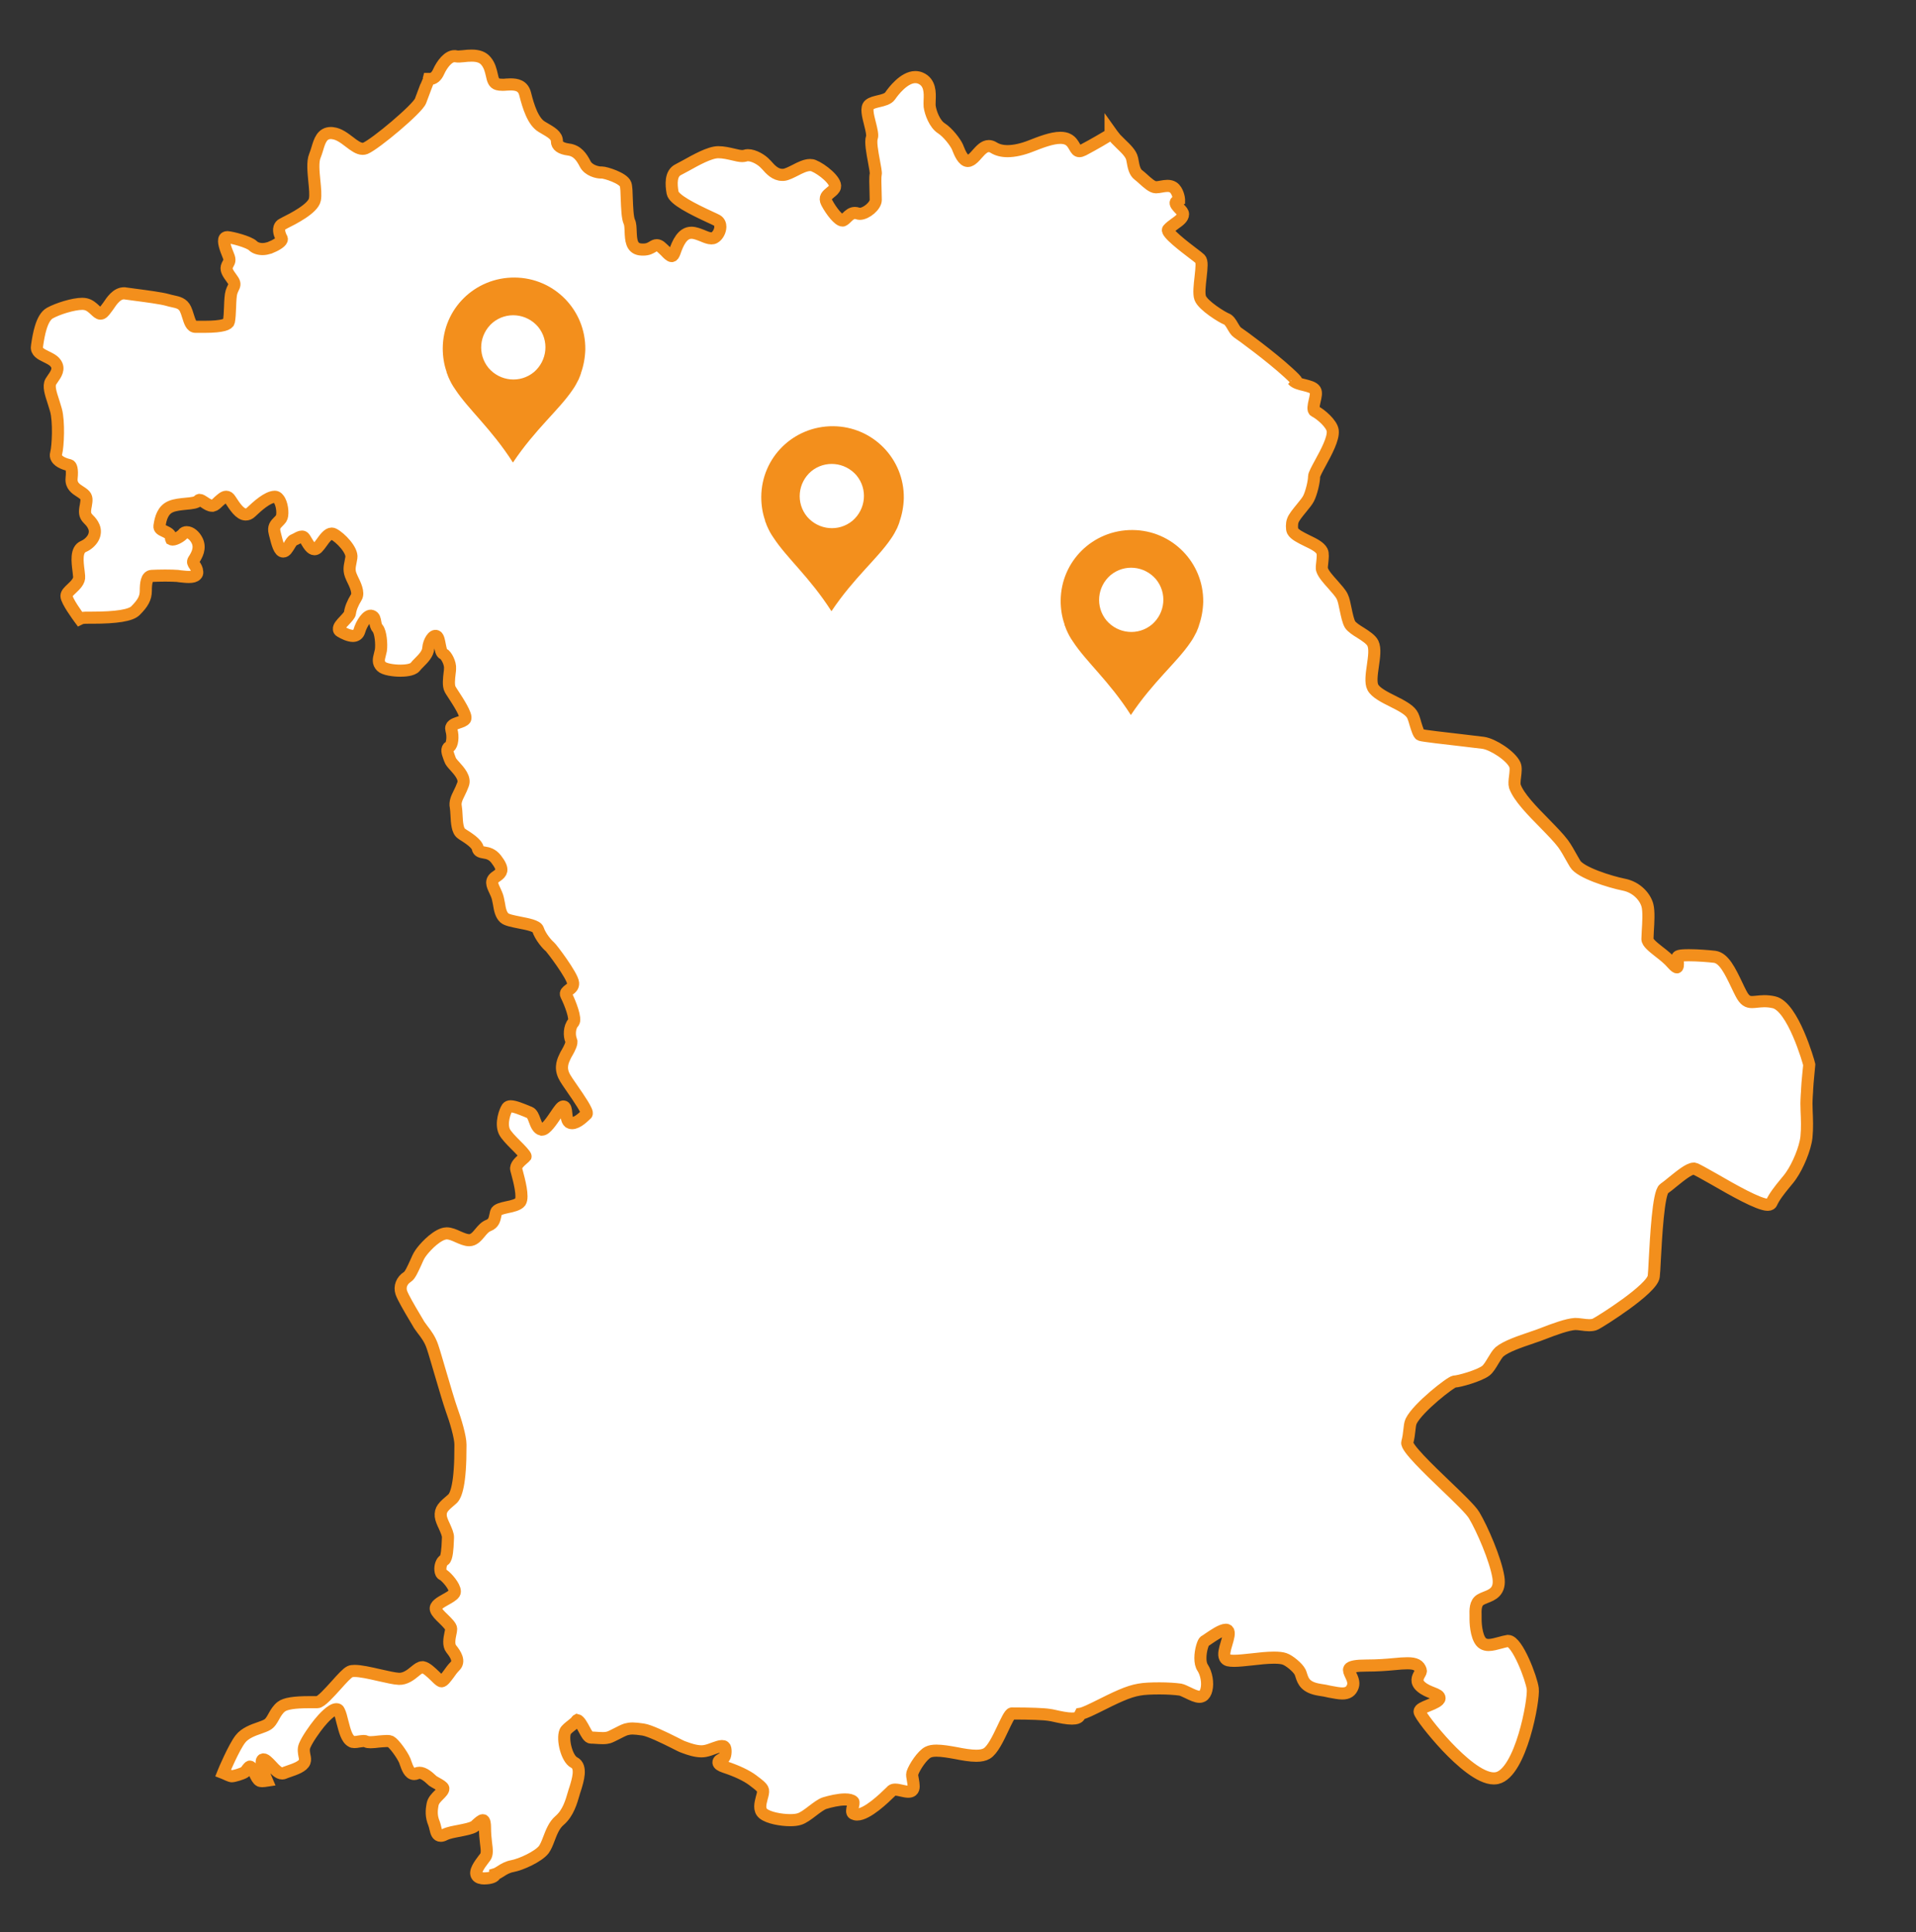 <svg xmlns="http://www.w3.org/2000/svg" id="Ebene_1" viewBox="0 0 949.72 957.71"><rect x="0" y="0" width="949.72" height="957.71" fill="#333333" stroke="none"/><defs><style>      .st0 {        fill: #f38f1c;      }      .st1 {        fill: #fff;        stroke: #f38f1c;        stroke-linecap: round;        stroke-width: 6px;      }    </style></defs><g id="Bayern"><path class="st1" d="M240.3,931.16c-1.91,0-3.22-.43-3.83-1.31-1.48-2,1.22-5.57,3.39-8.44.17-.26.44-.52.61-.78,1.13-1.48.87-3.74.44-7.05-.26-2.09-.52-4.79-.52-7.92,0-1.31-.17-3.39-1.04-3.39-.78,0-2.18,1.31-3.05,2.09-.52.52-.87.87-1.22,1.04-1.74,1.04-4.44,1.48-7.31,2.09-2.7.52-5.39.96-7.31,1.91-.78.43-1.48.61-2,.61-1.74,0-2.18-1.74-2.61-3.57-.17-.87-.44-1.74-.7-2.52-1.48-3.57-1.31-6.44-.7-9.57.35-1.83,1.83-3.31,3.13-4.61,1.13-1.13,2.26-2.26,2.18-3.22-.09-.78-1.83-1.74-3.05-2.44-.78-.43-1.57-.87-2.09-1.22-.17-.17-.44-.35-.7-.61-1.48-1.39-3.83-3.48-6-3.48-.52,0-.96.09-1.39.35-.44.17-.87.26-1.22.26-2.44,0-3.48-3.31-4.26-5.48-.17-.52-.35-.87-.44-1.22-1.22-2.87-5.31-8.53-7.05-9.4-.35-.17-.87-.26-1.74-.26-1.13,0-2.61.17-4,.26-1.39.17-2.87.35-4.09.35-1.04,0-1.74-.09-2.18-.35-.35-.17-.78-.26-1.31-.26-.7,0-1.57.17-2.35.26-.78.17-1.57.26-2.26.26-.61,0-1.04-.09-1.39-.35-2.44-1.31-3.39-5.48-4.44-9.4-.52-2.18-1.04-4.26-1.74-5.66-.26-.61-.7-.87-1.31-.87-2.35,0-6.44,4.35-8.53,6.96-2.18,2.7-5.92,7.92-7.22,11.14-.7,1.74-.35,3.39-.09,4.87.26,1.13.44,2.18.09,3.13-.87,2.26-4.61,3.57-7.92,4.7-.87.26-1.65.61-2.35.87-.26.09-.52.17-.87.17-1.74,0-3.57-1.91-5.31-3.83-1.65-1.74-3.31-3.57-4.35-3.05-1.31.61.26,6.26,1.83,9.83l.26.61-.61.09s-.96.17-1.74.17c-.52,0-.87-.09-1.13-.17-1.04-.52-1.74-2-2.52-3.65-.7-1.57-1.57-3.31-2.44-3.39h0c-.35,0-.96.87-1.39,1.39-.44.61-.78,1.13-1.22,1.39-1.39.87-5.31,2-6.35,2-.17,0-.7,0-3.83-1.48l-.44-.17.17-.43c.17-.52,5.22-12.35,8.35-16.36,2.26-2.96,6.35-4.44,9.66-5.57,1.39-.52,2.7-.96,3.57-1.48,1.48-.78,2.44-2.44,3.39-4.18s2-3.48,3.65-4.79c2-1.57,6.44-2.26,13.92-2.26h4c1.74,0,5.92-4.7,9.31-8.44,2.87-3.22,5.39-6,6.87-6.7.52-.26,1.31-.35,2.26-.35,2.96,0,7.66,1.04,12.18,2.09,3.92.87,7.57,1.74,9.83,1.83,3.13.09,5.74-1.91,7.83-3.65,1.48-1.22,2.61-2.09,3.74-2.09h.35c1.74.35,3.92,2.44,6,4.44.87.87,1.74,1.74,2.52,2.26.17.17.44.26.61.26.96,0,2.26-1.83,3.57-3.57.96-1.39,2-2.78,3.05-3.83,2.61-2.44.44-5.92-1.74-8.61-1.57-1.91-.96-5.13-.44-7.66.17-.78.35-1.57.35-2.26.09-1.22-2-3.22-3.83-5.05-1.74-1.65-3.39-3.31-3.74-4.61-.52-1.91,2.09-3.39,4.87-4.96,1.74-.96,3.57-2,4.26-3.05.35-.44.35-1.13.09-2-.96-3.05-4.87-6.96-5.74-7.22-.7-.26-1.13-1.04-1.22-2.35-.17-1.83.52-4.26,1.91-4.96,1.31-.7,1.65-6.18,1.74-9.14,0-.7.09-1.39.09-1.91.09-1.57-.87-3.57-1.74-5.57-.87-1.83-1.65-3.57-1.83-5.05-.26-3.39,1.13-4.7,5.66-8.53,1.91-1.57,4.18-7.48,4.09-26.45v-.61c0-3.65-2.35-11.75-4.52-17.66-1.04-2.96-3.22-10.27-5.31-17.4-1.65-5.57-3.13-10.79-4-13.31-1.22-3.74-3.22-6.35-4.96-8.61-.87-1.22-1.74-2.26-2.35-3.48-.44-.7-.96-1.65-1.65-2.78-2.44-4.09-5.74-9.74-6.53-12.09-.96-2.87.26-6,3.05-7.74,1.31-.78,2.7-4,4-6.79.78-1.83,1.57-3.57,2.35-4.7,1.74-2.61,6.79-8.18,11.22-9.74.61-.17,1.22-.35,1.83-.35,1.91,0,3.83.87,5.74,1.74,1.83.78,3.74,1.65,5.48,1.65,2.26,0,3.83-1.83,5.39-3.74,1.22-1.48,2.52-2.96,4.18-3.57,2.61-1.04,2.96-2.96,3.39-4.96.09-.52.26-1.13.35-1.57.44-1.39,2.78-1.91,5.48-2.52,2.61-.52,5.48-1.22,6.53-2.61,1.65-2.44-.61-10.88-1.57-14.44-.17-.7-.35-1.31-.44-1.65-.44-2,1.74-3.83,3.48-5.39.44-.35.87-.7,1.13-1.04.17-.7-2.87-3.74-4.7-5.57-2.52-2.52-5.05-5.13-5.83-6.87-1.83-4.09.35-10.09,1.48-11.75.35-.44.87-.7,1.65-.7,2.09,0,5.66,1.57,8.09,2.52.52.26.96.44,1.31.52,1.22.52,1.91,2.18,2.52,3.92.78,2.09,1.57,4.18,3.39,4.61h.26c1.91,0,4.7-4.18,6.79-7.22,1.91-2.87,2.96-4.26,3.74-4.26,1.13,0,1.31,1.57,1.48,3.31.17,1.91.44,4.35,1.91,4.79.26.09.61.17.96.17,2.7,0,5.83-3.22,7.22-4.52.96-.96-4.09-8.18-6.79-12.09-2-2.87-3.74-5.39-4.44-6.87-2.09-4.35-.35-7.74.7-9.92.26-.52.52-1.04.87-1.57,1.13-2,2.61-4.79,2-6.09-.96-2-1.04-6.53,1.13-8.87,1.48-1.57-1.57-9.57-3.57-13.49-.61-1.22.44-1.91,1.31-2.61,1.04-.78,2.26-1.65,2.09-3.48-.35-3.65-10.61-17.23-11.57-18.01-1.22-.96-4.61-4.79-5.83-8.53-.61-1.74-5.13-2.61-9.14-3.39-3.39-.7-6.35-1.22-7.57-2.35-1.65-1.57-2.18-4.09-2.61-6.87-.35-1.74-.61-3.48-1.31-4.96-.26-.61-.52-1.22-.78-1.74-1.31-2.78-2.35-4.96.78-6.96,1.48-.96,2.26-1.83,2.44-2.78.26-1.39-.52-3.13-2.52-5.74s-4.26-3.05-6-3.31c-1.48-.26-2.87-.52-3.13-2.09-.44-2.44-4.87-5.22-7.48-6.87l-.61-.44c-2-1.31-2.26-5.39-2.44-9.05-.09-1.57-.17-3.05-.35-4.09-.52-2.44.44-4.44,1.74-7.05.61-1.22,1.22-2.52,1.83-4.18,1.22-3.13-1.83-6.53-4.09-9.05-1.22-1.31-2.09-2.35-2.35-3.22-.17-.44-.35-.96-.52-1.39-.7-2-1.48-4.09.26-5.05,1.39-.78,1.91-5.05.96-8.18-.7-2.35,1.48-3.05,3.48-3.74,1.31-.44,2.7-.87,3.31-1.74,1.13-1.65-3.83-9.14-5.92-12.35-.7-1.04-1.22-1.91-1.48-2.35-1.04-1.83-.61-5.48-.26-8.35.09-.7.17-1.31.17-1.91.26-2.7-1.83-6.7-3.31-7.4-1.04-.44-1.31-2.26-1.74-4.26-.35-1.83-.7-4.09-1.65-4.52-1.65-.78-3.83,2.7-4.09,6-.17,2.78-2.52,5.13-4.52,7.13-.78.78-1.48,1.48-2,2.18-1.39,1.65-5.57,1.83-7.31,1.83-3.57,0-8-.7-9.4-2.09-1.83-1.83-1.31-3.74-.78-5.83.17-.7.35-1.39.52-2.18.44-3.05-.09-9.05-1.57-10.79-.78-.87-1.04-2.09-1.22-3.22-.26-1.39-.44-2.61-1.74-3.05-2.09-.78-5.05,3.65-6.18,7.57-.44,1.48-1.57,2.35-3.13,2.35-2,0-4.52-1.22-6.26-2.26-.52-.26-.7-.7-.7-1.04-.17-1.22,1.22-2.7,2.87-4.44,1.22-1.31,2.52-2.7,2.61-3.57.26-2.26,1.31-4.87,3.13-7.83,1.39-2.26-.52-6.26-2.09-9.4l-.26-.61c-1.39-2.96-1.04-4.79-.44-7.74.09-.61.26-1.22.35-1.91.61-3.65-5.39-9.92-8.79-11.66-.35-.17-.61-.26-.96-.26-1.74,0-3.48,2.35-4.96,4.44-.7.96-1.39,1.91-2.09,2.61-.44.44-.96.7-1.48.7-1.57,0-2.87-2.09-4-4-.44-.7-.78-1.39-1.13-1.74-.26-.35-.61-.52-1.04-.52-.78,0-1.74.44-2.61.96-.52.26-.96.52-1.48.7-.78.26-1.57,1.65-2.26,2.78-.96,1.48-1.74,2.96-2.96,2.96-1.83,0-2.87-3.48-4.09-8.53l-.17-.7c-.78-2.96.44-4.18,1.74-5.48.52-.52.96-.96,1.48-1.65.96-1.39.78-6-.7-8.79-.52-.96-1.31-2-2.44-2-3.65.09-8.61,4.61-11.83,7.66-.78.78-1.65,1.13-2.61,1.13-2.87,0-5.39-3.92-7.66-7.4-.61-.96-1.22-1.39-2-1.39-1.22,0-2.52,1.31-3.74,2.35-1.04,1.04-2,1.91-2.87,2.09h-.44c-1.13,0-2.44-.78-3.57-1.57-.96-.61-1.91-1.31-2.61-1.31-.26,0-.35.09-.52.26-.87,1.13-3.31,1.39-6.26,1.65-2.52.26-5.31.52-7.4,1.39-4,1.65-5.13,5.83-5.66,9.66-.17,1.31.87,1.83,2.52,2.61,1.48.7,3.13,1.48,3.13,3.22,0,.35.09.52.17.7.17.09.35.17.61.17,1.65,0,4.44-1.74,5.22-2.78.44-.61,1.04-.87,1.83-.87,1.91,0,4,1.74,5.22,4.26,1.74,3.74-.17,7.05-1.65,9.4l-.09.09c-.61,1.04-.26,1.65.44,2.61.52.78,1.22,1.83,1.31,3.31.09.61-.09,1.04-.52,1.48-.61.7-1.83,1.04-3.65,1.04-1.57,0-3.22-.26-4.44-.35-.44-.09-.87-.09-1.22-.17-1.13-.09-3.39-.17-6.09-.17s-5.22.09-6.7.17c-2.52.17-2.87,3.83-2.87,7.4s-1.48,6.18-5.13,9.83c-2.35,2.35-9.4,3.48-21.49,3.48h-1.91c-2.09,0-3.22.09-3.83.44l-.35.17-.26-.35c-.61-.87-6.35-8.61-6.35-11.05,0-1.22,1.22-2.35,2.61-3.65,1.83-1.74,3.92-3.74,3.65-6.09-.09-.78-.17-1.57-.26-2.52-.61-4.79-1.39-10.7,2.44-12.27,2-.87,3.65-2.35,4.7-4.09,1.04-1.83,1.22-3.83.44-5.66-.7-1.65-1.57-2.61-2.44-3.48-1.22-1.22-2.18-2.35-1.91-4.87.09-.78.17-1.48.35-2.18.44-2.7.7-4.18-.96-5.57-.52-.44-1.13-.87-1.83-1.31-2.18-1.39-4.61-2.96-4.26-6.61.52-4.79-.35-6.26-.96-6.44l-.26-.09c-1.39-.35-4.96-1.31-6.18-3.48-.44-.7-.52-1.48-.26-2.35.96-3.48,1.48-15.92-.09-21.49-.35-1.39-.87-2.7-1.22-4-1.39-4.26-2.61-7.92-1.31-10.09.26-.44.61-.87.87-1.31,1.65-2.35,3.57-5.05,1.48-7.83-1.04-1.48-2.96-2.35-4.7-3.22-2.52-1.22-4.96-2.44-4.52-5.05l.09-.78c.7-4.7,2.09-13.4,6.26-15.75,3.92-2.18,11.66-4.61,16.1-4.61.61,0,1.22.09,1.65.17,2,.44,3.39,1.74,4.61,2.87,1.04.96,1.91,1.83,2.78,1.83.26,0,.52-.09.7-.17.87-.44,1.91-1.91,3.05-3.48,1.91-2.87,4.35-6.44,7.92-6.44.26,0,.52,0,.78.09,1.31.17,2.87.35,4.52.61,5.92.78,13.22,1.74,16.27,2.61.87.26,1.65.44,2.44.61,2.87.61,5.13,1.13,6.44,3.92.44.96.87,2.18,1.22,3.39.87,2.78,1.65,5.39,3.74,5.39h4.35c9.57,0,11.92-1.39,12.18-2.52.35-1.65.52-4.61.61-7.48.09-3.05.26-5.83.7-7.22.26-.78.52-1.39.78-1.91.7-1.39,1.04-2.18.09-3.74-.35-.52-.7-.96-.96-1.39-1.39-1.91-2.7-3.74-2.26-5.48.17-.61.44-1.13.7-1.57.52-.96,1.04-1.74.09-4-1.48-3.57-2.7-7.13-1.83-8.53.17-.26.61-.61,1.31-.61,2.44.17,10.79,2.35,12.7,4.26,1.04,1.04,2.78,1.65,4.79,1.65,1.13,0,2.35-.26,3.48-.61,3.13-1.22,5.57-2.78,6-3.92.09-.26.09-.44,0-.7-.44-.78-1.74-3.39-1.13-5.39.26-.78.7-1.39,1.48-1.74.26-.17.7-.35,1.13-.61,3.83-1.91,14.09-7.05,14.96-11.57.44-2.26.09-5.66-.26-9.14-.44-4.7-.96-9.57.26-12.53.44-1.13.87-2.35,1.22-3.57,1.13-3.83,2.35-7.74,6.7-7.74.35,0,.7,0,1.04.09,2.96.35,5.57,2.35,8.09,4.26,2.35,1.83,4.61,3.48,6.61,3.48.52,0,.96-.09,1.39-.26,4.96-2.09,25.84-19.58,27.32-23.49,1.57-4.26,3.92-10.44,4-10.53l.09-.35h.52c1.83,0,3.31-1.22,4.35-3.57,1.74-3.83,4.79-7.74,7.83-7.74.26,0,.52,0,.87.09.7.17,2.18.09,3.74-.09,1.22-.17,2.61-.26,4-.26,3.31,0,5.57.87,7.05,2.7,1.83,2.18,2.35,4.61,2.87,6.79.52,2.44.96,4.18,2.87,4.7.61.17,1.39.26,2.44.26.61,0,1.22,0,1.91-.09.7,0,1.39-.09,2-.09,3.05,0,6.26.52,7.31,4.7,1.57,6.26,3.92,13.83,8.35,16.36l.44.26c4.35,2.52,6.96,4,6.96,6.87,0,2.18,1.91,3.57,5.74,4.09,4.35.52,6.53,3.74,8.27,7.13,1.65,3.31,6.18,4.26,7.66,4.26h.61c1.83,0,10.7,2.78,11.75,5.83.44,1.31.52,4.18.61,7.48.17,4.26.35,9.05,1.22,11.05.61,1.22.61,3.05.7,4.96.17,4,.35,8.18,4.61,8.79.61.09,1.13.09,1.65.09,2.35,0,3.57-.78,4.61-1.39.7-.44,1.31-.78,2.09-.78.61,0,1.22.26,1.91.78.78.61,1.57,1.48,2.35,2.18,1.13,1.22,2.35,2.44,3.13,2.44.52,0,.96-.61,1.39-1.74,1.65-4.87,3.92-9.83,8.35-9.83,1.83,0,3.65.78,5.48,1.48,1.65.7,3.13,1.31,4.44,1.31.52,0,1.04-.09,1.48-.35,1.65-.87,2.96-3.31,2.96-5.39,0-1.04-.35-2.44-1.74-3.22-.7-.35-1.91-.96-3.48-1.65-8.61-4-17.84-8.61-18.45-12.01-.7-4-1.13-9.57,2.87-11.48.87-.44,2.18-1.13,3.74-2,4.7-2.61,11.75-6.61,16.01-6.61,2.61,0,5.13.61,7.4,1.13,1.74.44,3.31.78,4.52.78.52,0,.96-.09,1.31-.17.44-.17.96-.26,1.48-.26,2.96,0,6.87,2.26,8.79,4.44l.44.44c1.91,2.18,4.35,4.87,7.74,4.87h.7c1.65-.17,3.65-1.22,5.74-2.26,2.52-1.31,5.13-2.61,7.4-2.61.7,0,1.31.09,1.83.35,4.09,1.65,11.31,7.48,10.53,10.53-.26,1.13-1.31,1.91-2.26,2.7-1.65,1.39-3.13,2.52-1.83,5.05,2.26,4.26,5.92,8.87,7.83,8.87.09,0,.26,0,.35-.09.61-.26,1.22-.87,1.83-1.48,1.04-1.04,2.26-2.18,3.92-2.18.44,0,.96.09,1.48.26.26.09.61.17.96.17,3.22,0,7.92-4,7.92-6.87,0-1.13-.09-2.61-.09-4.18-.09-3.57-.26-7.22.09-8.61.17-.7-.35-3.48-.87-6.26-.87-4.7-1.83-9.92-1.04-11.92.44-1.22-.26-4.09-.96-6.87-1.04-4.09-2-7.92-.35-9.31,1.22-1.04,3.05-1.39,4.79-1.83,2.18-.52,4.44-1.04,5.57-2.61,1.48-2.18,6.87-9.31,12.44-9.31.87,0,1.83.17,2.61.52,4.87,2.09,4.7,7.31,4.52,11.05,0,1.13-.09,2.18,0,2.87.44,3.31,2.52,8.79,5.74,10.88,3.39,2.18,6.96,6.96,8,9.22.09.26.26.52.35.87.87,2.18,2.52,6.18,4.87,6.18.35,0,.7-.09.96-.26,1.31-.52,2.52-1.91,3.65-3.22,1.74-1.91,3.48-3.92,5.74-3.92.78,0,1.65.26,2.44.78,1.83,1.13,4.09,1.74,6.87,1.74,3.31,0,7.31-.87,11.48-2.52,4.87-1.91,10.44-4.09,14.7-4.09,1.48,0,2.78.26,3.74.78,1.74.87,2.61,2.44,3.31,3.65.78,1.39,1.31,2.18,2.35,2.18.52,0,1.13-.17,2-.61,4.52-2.35,12.09-6.79,13.49-7.66v-1.22l.87,1.22c.61.78,1.13,1.48,1.65,2.09l2.52,2.52c2.52,2.44,5.13,4.87,5.66,7.48l.17.87c.52,2.96,1.04,5.74,2.96,7.13.7.52,1.48,1.22,2.35,2,2,1.83,4.52,4.09,6.26,4.09.87,0,1.74-.17,2.78-.35.96-.17,2-.35,2.96-.35,1.13,0,2.09.26,2.78.7,2.44,1.57,2.96,5.74,2.96,5.92v.35l-.35.17c-.78.35-1.22.7-1.31,1.13-.17.87.96,2,1.91,3.05.96.96,1.74,1.83,1.74,2.7,0,1.83-1.91,3.22-4,4.7-1.31.96-2.61,1.91-3.39,2.87-1.22,1.57,8.44,8.87,12.09,11.66,1.83,1.39,3.22,2.44,3.74,2.96,1.13,1.13.78,4.18.26,9.05-.44,3.83-.96,8.27-.17,10.35,1.39,3.74,11.05,9.66,12.96,10.35,1.22.44,2.18,1.91,3.13,3.57.7,1.22,1.48,2.52,2.35,3.13,1.91,1.22,16.62,12.01,25.23,19.92q4.18,3.83,4,4.18l-.09.35h-.35c-.17,0-.26-.09-.7-.35-.09-.09-.35-.26-.61-.44,1.04,1.31,3.39,1.91,5.66,2.44,2.35.61,4.52,1.13,5.39,2.52.7,1.22.26,3.13-.26,5.31-.52,2.26-1.04,4.61.09,5.13,2.87,1.39,8.53,6.26,8.87,9.66.44,3.92-3.22,10.7-6.18,16.1-1.57,2.87-3.05,5.66-3.05,6.53,0,2.7-1.39,8.27-2.7,10.88-.7,1.39-2.09,3.05-3.57,4.87-1.83,2.26-3.83,4.61-4.35,6.35-.44,1.22-.52,3.92,0,4.96.96,1.83,4.09,3.31,7.05,4.79,3.31,1.57,6.44,3.13,7.48,5.22.61,1.22.35,3.31.17,5.22-.17,1.57-.44,3.22-.09,4.09.7,2.09,3.05,4.7,5.31,7.22,1.91,2.18,3.74,4.18,4.61,5.92.78,1.57,1.22,3.92,1.74,6.44.61,2.87,1.22,5.83,2.18,7.48.87,1.31,3.05,2.78,5.22,4.09,2.61,1.65,5.22,3.39,6.09,5.22,1.22,2.61.61,6.7,0,11.05-.61,4.18-1.22,8.53,0,10.79,1.39,2.61,5.66,4.79,9.83,6.87,4,2,7.74,3.92,9.4,6.26.78,1.04,1.31,2.96,1.91,5.05.7,2.26,1.57,5.13,2.44,5.39,1.22.44,12.62,1.74,20.97,2.7,4.61.52,8.53,1.04,10.18,1.22,4.79.7,13.66,6.44,15.66,10.88.61,1.39.35,3.57.09,5.74-.26,1.91-.44,3.83-.09,4.96,1.91,5.39,8.7,12.27,14.7,18.36,3.65,3.74,7.05,7.22,9.14,10.01,1.48,2,2.87,4.52,4.79,7.92.35.61.78,1.31,1.22,2.09,2.52,4.35,17.23,8.96,24.19,10.35,6.53,1.31,10.61,6.26,11.66,10.27.78,2.96.44,8.61.17,12.79-.09,1.65-.17,3.05-.17,3.92,0,1.74,2.78,3.92,5.74,6.26,2.26,1.74,4.79,3.74,6.7,6,1.39,1.57,2,1.74,2.18,1.74q.09,0,.17-.09c.52-.52.26-2.7.17-3.74,0-.44-.09-.7-.09-.96,0-.7.44-1.22,5.74-1.22,4.26,0,9.74.44,12.7.78,4.61.61,7.66,7.05,10.96,13.92.7,1.39,1.31,2.87,2.09,4.26,1.83,3.57,3.39,4.26,5.48,4.26.7,0,1.48-.09,2.35-.17,1.04-.09,2.35-.26,3.74-.26,1.57,0,3.13.17,4.7.52,9.48,2,17.31,29.67,17.57,30.89v.17c0,.09-.96,9.48-1.04,11.92,0,.78-.09,1.83-.17,2.96-.09,1.57-.17,3.22-.17,4.26,0,1.13.09,2.44.09,3.83.17,3.74.35,8.44-.09,12.79-.61,5.83-4.35,14.36-7.4,18.79-.78,1.22-2,2.7-3.31,4.26-2.52,3.05-5.31,6.61-6.61,9.57-.17.44-.7.96-1.83.96-4.44,0-17.31-7.31-26.62-12.7-4.79-2.7-8.87-5.05-9.83-5.22h-.35c-2.26,0-6.61,3.57-10.18,6.44-1.65,1.39-3.22,2.61-4.44,3.48-2.87,1.91-4,24.45-4.61,35.32-.17,3.74-.35,6.79-.52,8.18-.7,6.26-26.19,22.27-28.8,23.58-.78.44-1.91.61-3.22.61-1.22,0-2.52-.17-3.83-.35-1.22-.17-2.26-.26-3.13-.26-3.92.26-10.09,2.52-15.49,4.61-2,.78-3.92,1.48-5.57,2l-.44.17c-5.66,1.91-12.7,4.26-16.01,7.05-.96.87-2.09,2.7-3.13,4.44-1.13,1.91-2.35,3.92-3.57,4.87-3.22,2.52-13.49,5.39-15.57,5.39-1.65,0-18.18,12.88-21.49,19.66-.52,1.13-.7,2.7-.87,4.44s-.44,3.83-1.04,6.09c-.7,2.44,10.61,13.31,18.88,21.23,6.44,6.18,12.62,12.09,14.27,14.88,4,6.7,10.61,21.93,12.01,30.71,1.13,7.13-3.05,8.7-6.44,10.01-.87.35-1.74.7-2.44,1.13-2.61,1.57-2.52,5.05-2.44,8.09v1.48c0,3.65.78,10.44,3.74,12.18.7.43,1.65.7,2.7.7,1.83,0,3.83-.61,5.83-1.13,1.31-.35,2.52-.7,3.65-.87h.26c4.52,0,11.57,18.62,12.18,23.67.7,5.57-5.92,41.59-17.66,44.29-.52.09-1.04.17-1.65.17-6.87,0-16.44-8.61-23.23-15.75-6.96-7.4-13.57-16.01-13.57-17.4,0-1.22,2-2,4.52-3.05,2.44-.96,5.39-2.26,5.39-3.57,0-1.13-1.22-1.74-3.48-2.61-1.74-.7-3.83-1.48-5.66-3.05-2.87-2.44-1.65-4.7-.78-6.26.44-.7.78-1.39.61-1.91-.78-2.52-2.61-3.48-6.61-3.48-1.83,0-4.09.17-6.7.43-3.65.35-8.18.7-13.49.7s-7.92.52-8.61,1.57c-.44.7.09,1.83.7,3.13.78,1.65,1.74,3.65,1.04,5.66-.87,2.44-2.52,3.48-5.22,3.48-1.74,0-3.74-.43-6.18-.87-1.48-.35-3.22-.7-5.13-.96-7.05-1.13-8.09-4.35-8.96-6.96-.17-.7-.44-1.31-.7-1.91-1.13-2.18-5.31-5.66-7.66-6.44-1.22-.43-2.96-.61-5.22-.61-3.39,0-7.31.43-11.05.87-3.31.35-6.44.7-8.79.7-1.22,0-2.18-.09-2.87-.26s-1.22-.61-1.57-1.22c-.87-1.65-.09-4.35.78-7.22.78-2.61,1.57-5.39.61-6.35-.26-.17-.52-.35-.96-.35-2.26,0-6.18,2.78-8.53,4.35-.96.7-1.65,1.13-2,1.31-.26.09-.78.96-1.31,2.78-.96,3.39-1.31,8.09.35,10.44,1.83,2.78,2.7,7.57,1.83,10.88-.35,1.48-1.04,2.61-2,3.13-.35.17-.87.35-1.39.35-1.65,0-3.74-1.04-5.74-2-1.48-.7-2.87-1.39-3.83-1.57-2.44-.35-6.35-.61-10.35-.61s-7.74.17-10.01.61c-5.66.96-11.31,3.74-21.75,8.96-5.05,2.52-6.79,2.96-7.4,3.05-.09.17-.17.52-.44.96-.44.96-1.74,1.39-3.74,1.39-2.52,0-5.83-.7-8.53-1.31-1.04-.26-2.09-.43-2.78-.52-2.52-.43-9.14-.7-18.53-.7-.96,0-2.87,4.18-4.44,7.48-2.35,4.96-5.05,10.61-7.92,12.35-1.31.78-2.96,1.13-5.22,1.13-2.96,0-6.53-.61-10.01-1.31-3.39-.61-6.87-1.22-9.74-1.22-1.83,0-3.13.26-4.18.78-2.78,1.39-6.7,7.22-7.74,10.35-.26.7,0,2.18.26,3.48.35,2.09.78,4.26-.44,5.22-.44.35-1.04.52-1.83.52-.96,0-2.18-.26-3.31-.52s-2.26-.52-3.22-.52c-.7,0-1.22.17-1.57.43-.17.17-.44.43-.78.78-3.13,3.05-11.48,11.14-16.53,11.14-.7,0-1.31-.17-1.83-.43-.96-.52-.61-2.09-.26-3.48.26-.96.52-2.26.17-2.52-.7-.7-2.09-1.04-4.09-1.04-3.13,0-7.22.96-10.09,1.83-1.65.52-3.92,2.26-6,3.83-2.26,1.74-4.7,3.57-6.61,4.09-1.13.35-2.61.52-4.44.52-4.52,0-10.7-1.13-13.31-3.22-2.35-1.91-1.48-5.05-.78-7.83.44-1.48.78-2.87.61-3.83-.26-1.39-2.87-3.22-4.35-4.35-.26-.17-.52-.43-.78-.61-3.05-2.26-7.74-4.52-13.83-6.53-2.09-.7-3.05-1.39-3.13-2.18-.09-.96,1.04-1.48,2-2,.35-.17.78-.43.87-.52.78-1.04.96-4.61.09-5.31-.26-.26-.7-.35-1.22-.35-1.04,0-2.44.52-3.92,1.04-1.39.52-2.96,1.13-4.44,1.39-.52.09-1.13.17-1.74.17-3.05,0-6.26-1.13-8.18-1.83-.35-.09-.7-.26-.96-.35-.61-.17-2.26-1.04-4.52-2.18-4.87-2.44-12.18-6-15.31-6.44-2.44-.35-4-.52-5.22-.52s-2.18.17-3.22.43c-1.13.35-2.87,1.22-4.52,2.09-1.57.78-3.05,1.57-4.09,1.91-.61.17-1.57.35-2.87.35-1.22,0-2.52-.09-3.65-.17-.96-.09-1.74-.09-2.26-.09-1.22,0-2.18-1.83-3.39-4.09-1.04-1.91-2.35-4.35-3.48-4.61-.17.09-.44.43-.52.61-.17.17-.26.35-.44.52-.44.35-.96.78-1.57,1.31-1.31,1.04-2.96,2.26-3.39,3.31-1.57,3.83.78,13.49,4.44,15.31,4,2,1.74,8.96.61,12.7-.09.35-.26.7-.35,1.04-.17.43-.26.96-.44,1.48-1.22,4.18-2.78,9.83-7.05,13.49-2.78,2.35-4.09,6-5.31,9.14-.78,2.09-1.57,4-2.52,5.31-2.7,3.48-11.31,7.4-15.57,8.18-2.35.43-4.18,1.48-5.74,2.52-.96.61-1.91,1.22-2.78,1.48,0,1.39-2.78,2.09-5.31,2.09Z"></path></g><path id="Pin_Leonberg" class="st0" d="M264.66,184.45c-6.81,5.62-16.74,4.66-22.48-2.03-5.62-6.81-4.66-16.74,2.03-22.48,6.81-5.62,16.74-4.66,22.48,2.03,5.62,6.81,4.66,16.74-2.03,22.48M290.12,173.21c.24-19.49-15.42-35.51-35.03-35.63s-35.51,15.42-35.63,35.03c0,4.06.6,8.01,1.91,11.72h0v.24c0,.24.12.36.24.6.12.36.24.72.36.96,0,.24.12.36.24.6,0,.24.24.48.24.6.84,1.91,1.79,3.71,2.99,5.38,6.58,10.16,18.05,19.73,28.81,36.58,11.12-16.62,22.72-25.94,29.53-35.99,1.2-1.67,2.15-3.47,3.11-5.38,0-.24.24-.48.24-.6,0-.24.12-.36.24-.6.12-.36.24-.6.36-.96,0-.24.12-.36.24-.6v-.24h0c1.32-3.71,2.03-7.65,2.15-11.72"></path><path id="Pin_Leonberg1" data-name="Pin_Leonberg" class="st0" d="M570.95,309.6c-6.81,5.62-16.74,4.66-22.48-2.03-5.62-6.81-4.66-16.74,2.03-22.48,6.81-5.62,16.74-4.66,22.48,2.03,5.62,6.81,4.66,16.74-2.03,22.48M596.41,298.36c.24-19.49-15.42-35.51-35.03-35.63s-35.51,15.42-35.63,35.03c0,4.06.6,8.01,1.91,11.72h0v.24c0,.24.12.36.24.6.12.36.24.72.36.96,0,.24.12.36.24.6,0,.24.24.48.24.6.84,1.91,1.79,3.71,2.99,5.38,6.58,10.16,18.05,19.73,28.81,36.58,11.12-16.62,22.72-25.94,29.53-35.99,1.2-1.67,2.15-3.47,3.11-5.38,0-.24.24-.48.24-.6,0-.24.12-.36.24-.6.12-.36.24-.6.36-.96,0-.24.12-.36.24-.6v-.24h0c1.32-3.71,2.03-7.65,2.15-11.72"></path><path id="Pin_Leonberg2" data-name="Pin_Leonberg" class="st0" d="M422.54,258.15c-6.81,5.62-16.74,4.66-22.48-2.03-5.62-6.81-4.66-16.74,2.03-22.48,6.81-5.62,16.74-4.66,22.48,2.03,5.62,6.81,4.66,16.74-2.03,22.48M448,246.91c.24-19.49-15.42-35.51-35.03-35.63s-35.51,15.42-35.63,35.03c0,4.06.6,8.01,1.91,11.72h0v.24c0,.24.12.36.24.6.12.36.24.72.36.96,0,.24.12.36.24.6,0,.24.24.48.24.6.84,1.91,1.79,3.71,2.99,5.38,6.58,10.16,18.05,19.73,28.81,36.58,11.12-16.62,22.72-25.94,29.53-35.99,1.2-1.67,2.15-3.47,3.11-5.38,0-.24.24-.48.24-.6,0-.24.12-.36.24-.6.12-.36.24-.6.36-.96,0-.24.12-.36.24-.6v-.24h0c1.32-3.71,2.03-7.65,2.15-11.72"></path></svg>